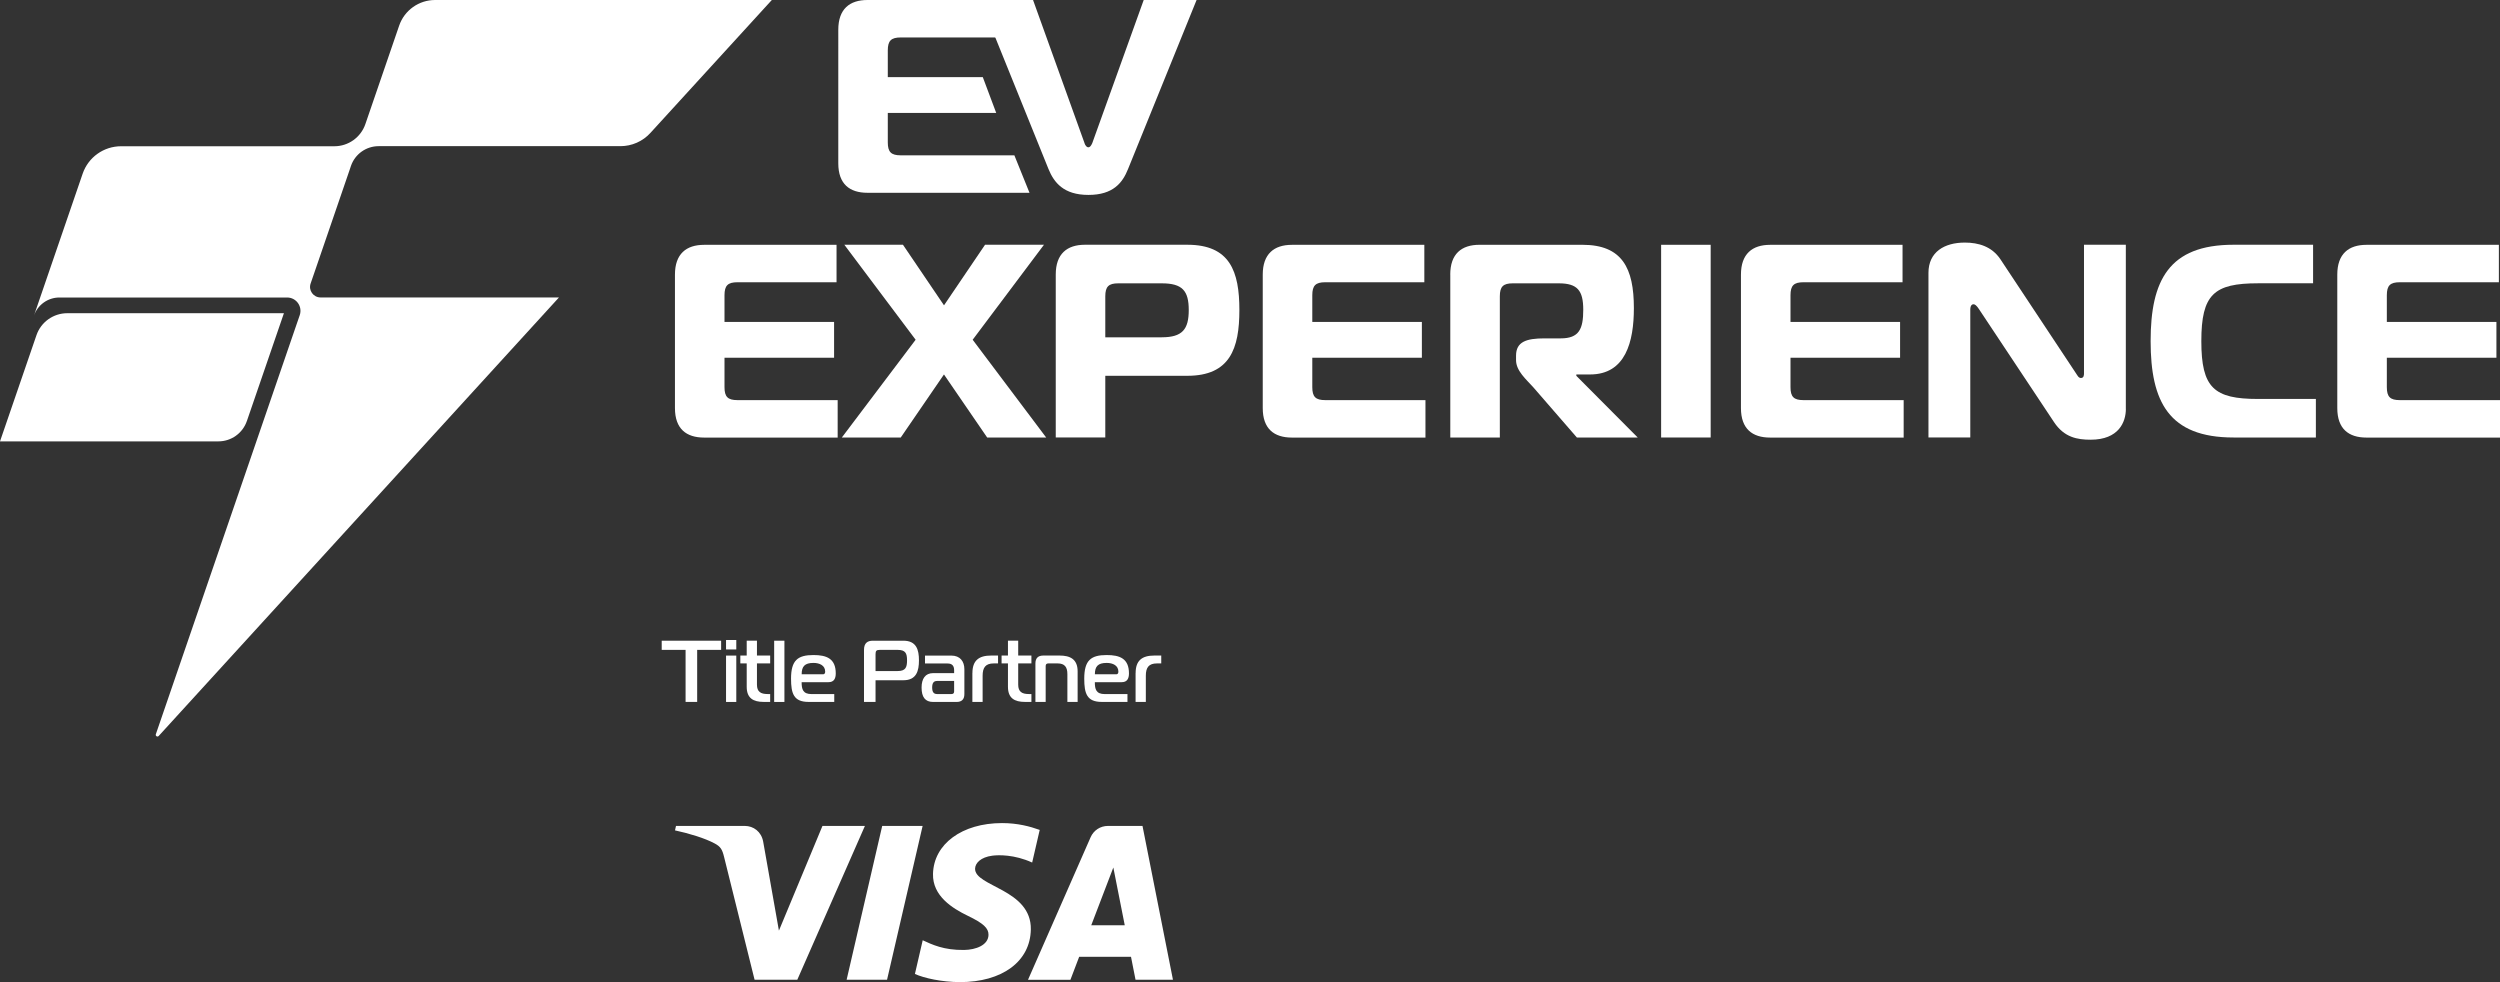 <svg xmlns="http://www.w3.org/2000/svg" id="uuid-3f90e967-ddd4-4b81-8f49-7e7adce4aefb" data-name="Layer 2" width="600" height="235.72" viewBox="0 0 600 235.72"><rect x="0" y="0" width="600" height="235.72" fill="#333333" stroke="none"/><defs><style>      .uuid-e0550bc1-4629-474a-ae22-32c535931ed7 {        fill: #fff;      }    </style></defs><g id="uuid-5e1e58ca-a0bc-4ea8-83de-5edaab18c505" data-name="Grafika"><g><path class="uuid-e0550bc1-4629-474a-ae22-32c535931ed7" d="m164.54,168.46v-12.49h-5.73v-2.2h14.26v2.2h-5.75v12.49h-2.77Z"></path><path class="uuid-e0550bc1-4629-474a-ae22-32c535931ed7" d="m174.25,155.87v-2.27h2.46v2.27h-2.46Zm0,1.47h2.46v11.13h-2.46v-11.13Z"></path><path class="uuid-e0550bc1-4629-474a-ae22-32c535931ed7" d="m183.3,168.46c-2.52,0-4.09-.9-4.09-3.63v-5.61h-1.53v-1.89h1.53v-3.57h2.46v3.57h3.17v1.89h-3.17v5.1c0,1.68.88,2.25,2.56,2.25h.61v1.89h-1.53Z"></path><path class="uuid-e0550bc1-4629-474a-ae22-32c535931ed7" d="m185.8,153.77h2.46v14.7h-2.46v-14.7Z"></path><path class="uuid-e0550bc1-4629-474a-ae22-32c535931ed7" d="m194.05,168.46c-3.57,0-4.2-2.02-4.2-5.58,0-4.41,1.6-5.67,5.38-5.67,3.15,0,5.35.84,5.35,4.41,0,1.26-.46,2.1-1.72,2.1h-6.47c0,1.68.29,2.86,2.39,2.86h5.44v1.89h-6.17Zm3.44-6.63c.48,0,.55-.34.55-.65,0-1.47-1.34-2.08-2.81-2.08-2.1,0-2.83.84-2.83,2.73h5.1Z"></path><path class="uuid-e0550bc1-4629-474a-ae22-32c535931ed7" d="m207.36,155.97c0-1.68.88-2.2,2.14-2.2h7.31c3.15,0,3.74,2.2,3.74,4.72s-.59,4.77-3.74,4.77h-6.68v5.21h-2.77v-12.49Zm8.08,5.08c1.89,0,2.25-.88,2.25-2.56s-.36-2.52-2.25-2.52h-4.26c-.84,0-1.05.21-1.05,1.05v4.03h5.31Z"></path><path class="uuid-e0550bc1-4629-474a-ae22-32c535931ed7" d="m228.32,157.34c2.1,0,3.13,1.39,3.13,3.28v5.96c0,1.26-.63,1.89-1.89,1.89h-5.61c-1.89,0-2.77-1.15-2.77-3.46,0-2.1.88-3.46,2.77-3.46h5.04v-.71c0-1.05-.5-1.6-1.55-1.6h-5.44v-1.89h6.32Zm-3.42,6.09c-.84,0-1.18.52-1.18,1.57s.34,1.57,1.18,1.57h3.46c.42,0,.63-.21.63-.63v-2.52h-4.09Z"></path><path class="uuid-e0550bc1-4629-474a-ae22-32c535931ed7" d="m233.38,161.53c0-2.98,1.51-4.2,4.49-4.2h1.66v1.89h-1.03c-1.97,0-2.67.99-2.67,2.96v6.28h-2.46v-6.93Z"></path><path class="uuid-e0550bc1-4629-474a-ae22-32c535931ed7" d="m246,168.46c-2.52,0-4.09-.9-4.09-3.63v-5.61h-1.53v-1.89h1.53v-3.57h2.46v3.57h3.17v1.89h-3.17v5.1c0,1.68.88,2.25,2.56,2.25h.61v1.89h-1.53Z"></path><path class="uuid-e0550bc1-4629-474a-ae22-32c535931ed7" d="m248.5,159.22c0-1.26.63-1.89,1.89-1.89h3.91c2.52,0,4.33.86,4.33,3.8v7.33h-2.46v-6.68c0-1.68-.65-2.56-2.33-2.56h-2.25c-.42,0-.63.21-.63.63v8.61h-2.46v-9.24Z"></path><path class="uuid-e0550bc1-4629-474a-ae22-32c535931ed7" d="m264.42,168.46c-3.57,0-4.2-2.02-4.2-5.58,0-4.41,1.6-5.67,5.38-5.67,3.15,0,5.35.84,5.35,4.41,0,1.26-.46,2.1-1.72,2.1h-6.47c0,1.68.29,2.86,2.39,2.86h5.44v1.89h-6.17Zm3.44-6.63c.48,0,.55-.34.55-.65,0-1.47-1.34-2.08-2.81-2.08-2.1,0-2.83.84-2.83,2.73h5.1Z"></path><path class="uuid-e0550bc1-4629-474a-ae22-32c535931ed7" d="m272.55,161.53c0-2.98,1.51-4.2,4.49-4.2h1.66v1.89h-1.03c-1.97,0-2.67.99-2.67,2.96v6.28h-2.46v-6.93Z"></path></g><path class="uuid-e0550bc1-4629-474a-ae22-32c535931ed7" d="m207.58,198.22l-16.23,36.92h-10.25l-7.32-29.47c-.44-1.81-.84-2.48-2.26-3.24-2.31-1.25-6.15-2.42-9.52-3.14l.24-1.07h16.5c2.1,0,3.98,1.38,4.42,3.76l3.78,21.37,10.45-25.13h10.19Zm39.82,24.87c.18-9.74-13.54-10.28-13.38-14.64.05-1.32,1.35-2.73,4.16-3.09,1.39-.18,5.22-.32,9.54,1.65l1.81-7.83c-2.32-.84-5.31-1.64-9.05-1.64-9.58,0-16.4,5.02-16.56,12.2-.14,5.32,4.7,8.28,8.35,10.05,3.75,1.81,5,2.97,4.97,4.59-.06,2.48-3.06,3.57-5.86,3.61-4.88.07-7.69-1.3-9.93-2.33l-1.87,8.09c2.25,1.02,6.42,1.92,10.76,1.96,10.19,0,16.92-4.95,17.06-12.63m25.14,12.06h8.97l-7.31-36.92h-8.28c-1.86,0-3.45,1.07-4.17,2.71l-15.03,34.22h10.18l2.1-5.52h12.44l1.09,5.52Zm-10.64-13.08l5.3-13.86,2.74,13.86h-8.04Zm-40.47-23.84l-8.54,36.92h-9.7l8.54-36.92h9.7Z"></path><path class="uuid-e0550bc1-4629-474a-ae22-32c535931ed7" d="m59.25,101.05l8.89-25.88H16.15c-3.34,0-6.32,2.12-7.4,5.28L0,105.93h52.41c3.09,0,5.84-1.96,6.84-4.89Z"></path><polygon class="uuid-e0550bc1-4629-474a-ae22-32c535931ed7" points="8.14 75.76 8.14 75.76 8.14 75.76 8.14 75.76"></polygon><path class="uuid-e0550bc1-4629-474a-ae22-32c535931ed7" d="m104.42,0c-3.89,0-7.36,2.47-8.62,6.15l-6.92,20.16h0s-1.19,3.47-1.19,3.47c-1.09,3.18-4.08,5.32-7.44,5.32H29.06c-4.16,0-7.87,2.64-9.22,6.58l-10.2,29.72-1.5,4.37c.9-2.61,3.36-4.37,6.12-4.37h54.65c2.2,0,3.74,2.16,3.03,4.24l-.86,2.49-33.68,98.09c-.14.42.39.74.69.41l96.06-105.24h-57.21c-1.74,0-2.96-1.71-2.39-3.35l1.15-3.34,7.95-23.17.26-.76.32-.95c.97-2.83,3.64-4.74,6.64-4.74h58.03c2.74,0,5.36-1.15,7.2-3.18L185.24,0h-80.82Z"></path><g><g><path class="uuid-e0550bc1-4629-474a-ae22-32c535931ed7" d="m200.78,67.74h-23.79c-2.31,0-3.11.79-3.11,3.11v6.41h26.3v8.59h-26.3v7.07c0,2.31.79,3.11,3.11,3.11h24.05v8.99h-32.05c-4.29,0-7-2.11-7-7.07v-32.05c0-4.96,2.71-7.14,7-7.14h31.78v8.99Z"></path><path class="uuid-e0550bc1-4629-474a-ae22-32c535931ed7" d="m236.92,105l-10.37-15.13-10.37,15.13h-14.14l17.71-23.46-17.11-22.8h14.07l9.85,14.54,9.85-14.54h14.14l-17.11,22.8,17.64,23.46h-14.14Z"></path><path class="uuid-e0550bc1-4629-474a-ae22-32c535931ed7" d="m253.38,105v-39.12c0-4.96,2.71-7.14,7-7.14h24.58c10.24,0,12.49,6.41,12.49,15.66s-2.25,15.79-12.49,15.79h-19.69v14.8h-11.89Zm25.44-24.05c4.96,0,6.48-1.92,6.48-6.54s-1.52-6.41-6.48-6.41h-10.44c-2.31,0-3.11.79-3.11,3.11v9.85h13.55Z"></path><path class="uuid-e0550bc1-4629-474a-ae22-32c535931ed7" d="m341.85,67.74h-23.79c-2.31,0-3.11.79-3.11,3.11v6.41h26.3v8.59h-26.3v7.07c0,2.31.79,3.11,3.11,3.11h24.05v8.99h-32.05c-4.29,0-7-2.11-7-7.07v-32.05c0-4.96,2.71-7.14,7-7.14h31.78v8.99Z"></path><path class="uuid-e0550bc1-4629-474a-ae22-32c535931ed7" d="m348.06,65.89c0-4.96,2.71-7.14,7-7.14h24.71c9.58,0,12.36,5.62,12.36,15.2,0,8.06-1.98,15.92-10.51,15.92h-3.3v.33l14.73,14.8h-14.6l-10.44-12.03c-1.72-1.92-4.16-3.96-4.16-6.54v-1.06c0-3.37,2.51-4.16,6.81-4.16h3.9c4.43,0,5.42-2.25,5.42-6.87s-1.39-6.34-5.88-6.34h-11.03c-2.31,0-3.11.79-3.11,3.11v33.9h-11.89v-39.12Z"></path><path class="uuid-e0550bc1-4629-474a-ae22-32c535931ed7" d="m398.67,105v-46.25h11.89v46.25h-11.89Z"></path><path class="uuid-e0550bc1-4629-474a-ae22-32c535931ed7" d="m456.62,67.74h-23.79c-2.31,0-3.11.79-3.11,3.11v6.41h26.3v8.59h-26.3v7.07c0,2.31.79,3.11,3.11,3.11h24.05v8.99h-32.05c-4.29,0-7-2.11-7-7.07v-32.05c0-4.96,2.71-7.14,7-7.14h31.78v8.99Z"></path><path class="uuid-e0550bc1-4629-474a-ae22-32c535931ed7" d="m510.21,98.13c0,3.17-1.72,7.4-8.46,7.4-3.17,0-6.34-.53-8.79-4.23l-18.04-27.16c-.53-.79-.93-1.12-1.26-1.12-.26,0-.79.13-.79,1.32v30.66h-10.04v-39.51c0-5.02,3.83-7.27,8.72-7.27,3.3,0,6.47.93,8.52,3.96l18.17,27.42c.33.46.59,1.12,1.19,1.12.73,0,.73-.79.73-1.12v-30.86h10.04v39.38Z"></path><path class="uuid-e0550bc1-4629-474a-ae22-32c535931ed7" d="m536.04,105c-15.53,0-19.89-8.59-19.89-23.13s4.36-23.13,19.89-23.13h19.1v9.25h-13.21c-10.57,0-13.61,2.64-13.61,13.88s3.04,13.88,13.61,13.88h13.88v9.25h-19.76Z"></path><path class="uuid-e0550bc1-4629-474a-ae22-32c535931ed7" d="m599.74,67.74h-23.79c-2.31,0-3.11.79-3.11,3.11v6.41h26.3v8.59h-26.3v7.07c0,2.31.79,3.11,3.11,3.11h24.05v8.99h-32.05c-4.29,0-7-2.11-7-7.07v-32.05c0-4.96,2.71-7.14,7-7.14h31.78v8.99Z"></path></g><g><path class="uuid-e0550bc1-4629-474a-ae22-32c535931ed7" d="m239.97,8.99h-23.79c-2.31,0-3.11.79-3.11,3.11v6.41h22.8l3.22,8.59h-26.02v7.07c0,2.31.79,3.11,3.11,3.11h27.27l3.63,8.99h-38.89c-4.29,0-7-2.11-7-7.07V7.14c0-4.96,2.71-7.14,7-7.14h31.78v8.99Z"></path><path class="uuid-e0550bc1-4629-474a-ae22-32c535931ed7" d="m260.28,34.36c.2.59.53.99.93.99s.66-.4.93-.99L274.49,0h12.69l-16.45,40.57c-1.32,3.3-3.57,6.21-9.51,6.21s-8.26-2.97-9.58-6.21L235.24,0h12.69l12.36,34.36Z"></path></g></g></g></svg>